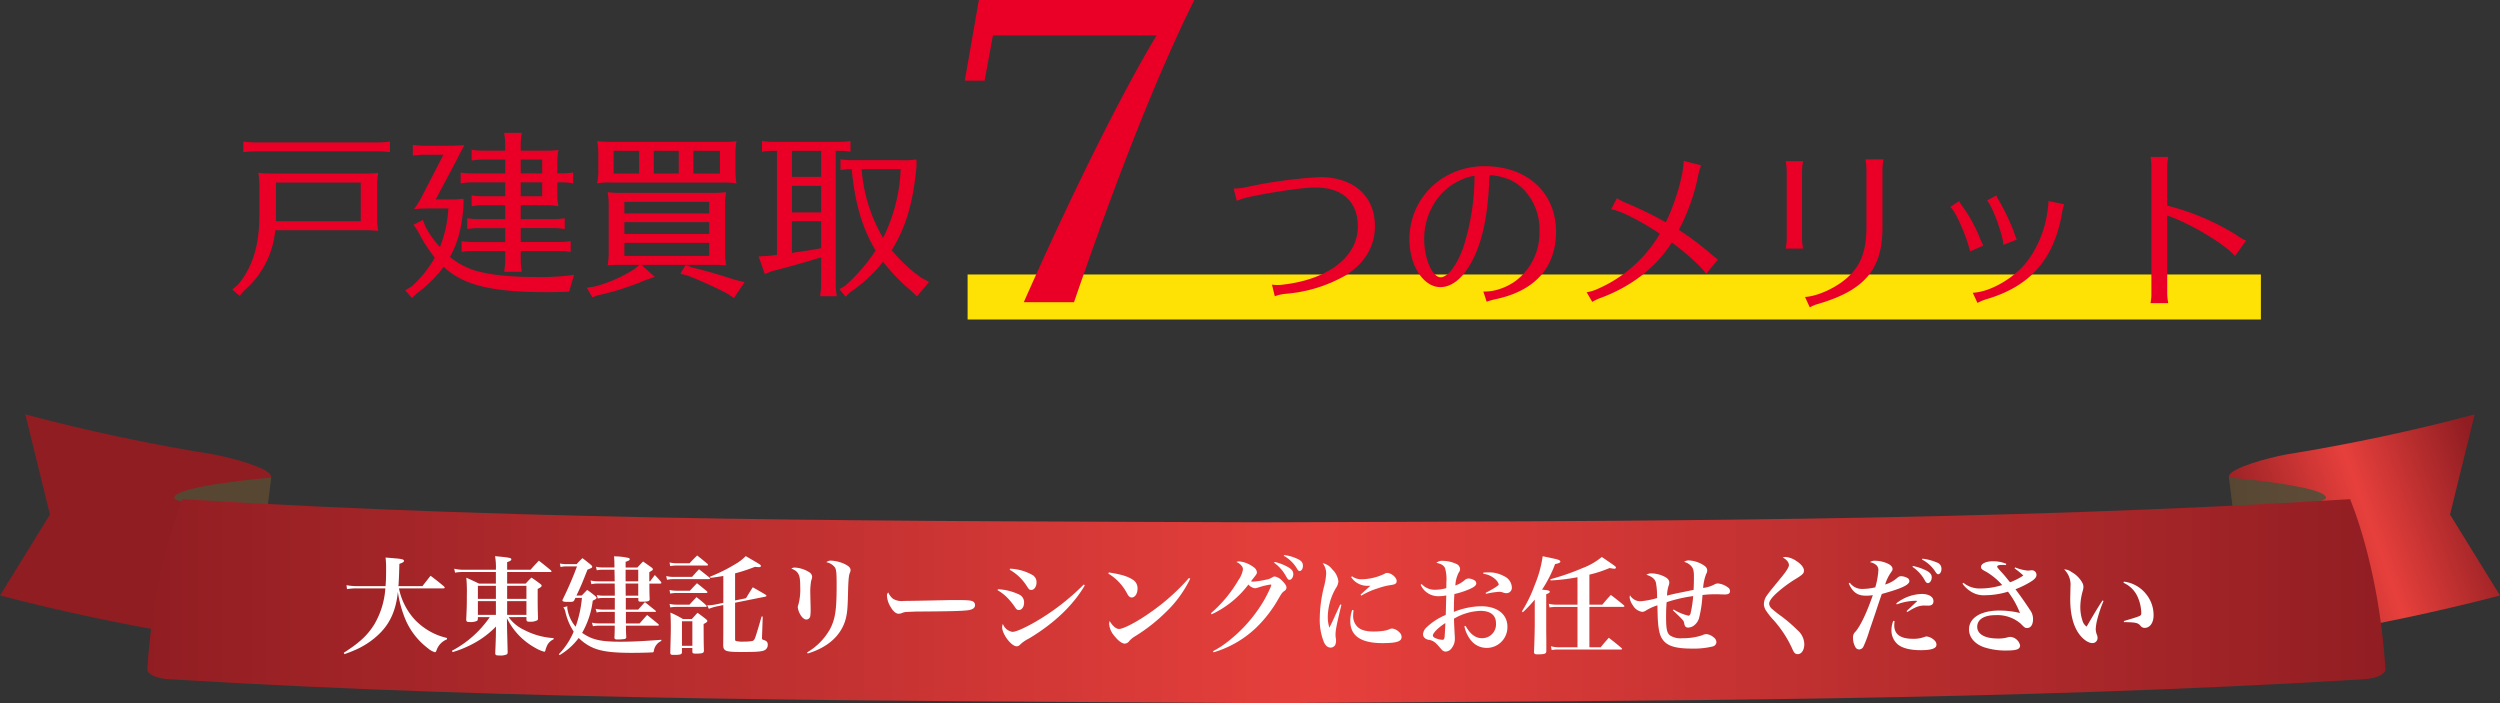<svg xmlns="http://www.w3.org/2000/svg" xmlns:xlink="http://www.w3.org/1999/xlink" width="610.842" height="171.867" viewBox="0 0 610.842 171.867">
  <rect x="0" y="0" width="610.842" height="171.867" fill="#333333" stroke="none"/>
  <defs>
    <linearGradient id="linear-gradient" x1="11.945" y1="0.394" x2="11.033" y2="0.651" gradientUnits="objectBoundingBox">
      <stop offset="0" stop-color="#901d22"/>
      <stop offset="0.524" stop-color="#e7403c"/>
      <stop offset="1" stop-color="#901d22"/>
    </linearGradient>
    <linearGradient id="linear-gradient-2" x1="30.275" y1="0.5" x2="31.275" y2="0.5" gradientUnits="objectBoundingBox">
      <stop offset="0" stop-color="#574732"/>
      <stop offset="0.994" stop-color="#5f4c38"/>
    </linearGradient>
    <linearGradient id="linear-gradient-3" x1="0.069" y1="0.651" x2="0.981" y2="0.394" xlink:href="#linear-gradient"/>
    <linearGradient id="linear-gradient-4" x1="0" y1="0.5" x2="1" y2="0.5" xlink:href="#linear-gradient-2"/>
    <linearGradient id="linear-gradient-5" x1="0" y1="0.5" x2="1" y2="0.5" xlink:href="#linear-gradient"/>
  </defs>
  <g id="グループ_38" data-name="グループ 38" transform="translate(-5477 -2160.214)">
    <g id="グループ_36" data-name="グループ 36" transform="translate(5082.083 327)">
      <g id="グループ_27" data-name="グループ 27" transform="translate(180.696 1580.768)">
        <g id="グループ_26" data-name="グループ 26" transform="translate(214.221 353.708)">
          <g id="グループ_24" data-name="グループ 24" transform="translate(0)">
            <path id="パス_132" data-name="パス 132" d="M207.221,396.949q23.508,6.113,47.334,9.946l3.682-34.385,12.711-2.469s5.251-1.581.665-3.876-12.3-3.7-12.3-3.7q-23.1-3.713-45.9-9.759l6.012,24.465Z" transform="translate(-207.221 -352.708)" fill="url(#linear-gradient)"/>
            <path id="パス_133" data-name="パス 133" d="M263.5,364.516s-23.225,1.951-23.727,4.859c-.314,1.825,22.61,4.173,22.61,4.173Z" transform="translate(-197.229 -349.083)" fill="url(#linear-gradient-2)"/>
          </g>
          <g id="グループ_25" data-name="グループ 25" transform="translate(544.571)">
            <path id="パス_134" data-name="パス 134" d="M446.666,396.949q-23.506,6.113-47.333,9.946l-3.682-34.385-12.712-2.469s-5.251-1.581-.667-3.876,12.3-3.7,12.3-3.7q23.094-3.713,45.9-9.759l-6.013,24.465Z" transform="translate(-380.395 -352.708)" fill="url(#linear-gradient-3)"/>
            <path id="パス_135" data-name="パス 135" d="M380.428,364.516s23.225,1.951,23.727,4.859c.314,1.825-22.61,4.173-22.61,4.173Z" transform="translate(-380.385 -349.083)" fill="url(#linear-gradient-4)"/>
          </g>
        </g>
        <path id="パス_136" data-name="パス 136" d="M775.282,368.546c-87.736,5.454-176.244,5.332-264.8,5.66-88.552-.328-177.06-.206-264.8-5.66-2.794,6.983-7.376,21.612-8.622,41.544-.077,1.2,2.155,2.264,5.185,2.448,86.544,5.284,173.257,5.221,259.987,5.8l-.01.112c2.754-.008,5.5-.043,8.259-.056,2.754.013,5.508.048,8.262.056l-.013-.112c86.73-.58,173.447-.517,259.991-5.8,3.031-.184,5.258-1.244,5.185-2.448C782.662,390.158,778.076,375.529,775.282,368.546Z" transform="translate(13.159 5.862)" fill="url(#linear-gradient-5)"/>
      </g>
      <path id="パス_141" data-name="パス 141" d="M-238.539-18.3c.183,0,.314-.079.314-.183,0-.079-.052-.157-.183-.314-1.387-1.152-1.806-1.492-3.272-2.591l-1.989,2.539h-5.863c.131-1.623.157-2.644.236-5.444.838-.288,1.125-.471,1.125-.733,0-.34-.55-.5-2.382-.628-.471-.052-1.178-.1-2.12-.183a22.95,22.95,0,0,1,.131,2.774c0,1.727-.026,2.931-.131,4.214h-6.962a13.827,13.827,0,0,1-2.591-.236l.131.968a14.582,14.582,0,0,1,2.434-.183h6.936a20,20,0,0,1-2.7,8.794c-1.649,2.644-3.56,4.449-7.459,6.936l.157.34a32.192,32.192,0,0,0,3.141-1.256,19.441,19.441,0,0,0,5.549-3.874c2.539-2.539,3.926-5.732,4.371-10.077a27.843,27.843,0,0,0,1.466,5.758,17.365,17.365,0,0,0,5.941,8.061,4.385,4.385,0,0,0,1.649.916c.157,0,.262-.1.393-.471a4.385,4.385,0,0,1,2.539-2.67l.026-.34a15.787,15.787,0,0,1-3.036-1.021,16.033,16.033,0,0,1-4.764-3.376A15.9,15.9,0,0,1-249.4-18.3Zm20.284,7.014v.628c.052.393.183.5.733.5a3.628,3.628,0,0,0,1.911-.34.529.529,0,0,0,.183-.471v-.1c-.079-2.7-.079-2.905-.079-7.093.733-.366.968-.576.968-.785,0-.157-.1-.288-.393-.5-.864-.654-1.152-.864-2.094-1.492-.628.6-.811.811-1.413,1.466h-4.528v-2.827h10.574c.157,0,.262-.052.262-.157,0-.079-.026-.131-.131-.236-1.283-1.073-1.675-1.387-2.958-2.382-.89.942-1.152,1.23-2.042,2.225h-5.706v-1.858c.785-.262,1.021-.445,1.021-.681,0-.366-.393-.445-3.978-.785a15.346,15.346,0,0,1,.209,3.324H-233.7a9.822,9.822,0,0,1-2.2-.262l.209.968a10.69,10.69,0,0,1,1.989-.157h7.983v2.827h-4.109c-1.387-.654-1.78-.838-3.115-1.44a37.977,37.977,0,0,1,.131,4.24c0,2.382-.026,3.4-.157,5.968.026.523.183.628.864.628a3.68,3.68,0,0,0,1.78-.288c.131-.1.183-.236.209-.523v-.393h2.905a25.7,25.7,0,0,1-9.239,8.218l.157.34a26.827,26.827,0,0,0,5.313-2.225,22.347,22.347,0,0,0,5.287-4.031l-.026,1.806c0,.968-.1,3.455-.157,4.685.026.5.157.576.968.576a3.806,3.806,0,0,0,1.858-.262c.157-.1.209-.262.209-.576-.026-1.073-.026-1.073-.131-5.078l-.052-3.193a16.56,16.56,0,0,0,6.831,7.2,8.558,8.558,0,0,0,2.277.995c.157,0,.236-.079.288-.288a5.955,5.955,0,0,1,.288-.89,3.194,3.194,0,0,1,1.727-1.858v-.288a17.949,17.949,0,0,1-7.329-2.068,9.552,9.552,0,0,1-3.664-3.062Zm0-.55h-4.711v-3.35h4.711Zm0-3.9h-4.711v-3.193h4.711Zm-7.459,3.9h-4.4v-3.35h4.4Zm0-3.9h-4.4v-3.193h4.4Zm37.48-4.292v-2.225c.864-.523.864-.523.864-.733,0-.131-.079-.236-.236-.366-.916-.654-1.2-.864-2.146-1.518-.628.628-.811.838-1.387,1.466h-2.879v-1.387c.916-.34.995-.393.995-.654a.347.347,0,0,0-.157-.262,15.614,15.614,0,0,0-3.664-.419c.079,1.021.079,1.283.1,2.722H-199.7a8.467,8.467,0,0,1-1.57-.183l.209.864a6.144,6.144,0,0,1,1.361-.131h2.958l.052,2.827H-200.8a7.455,7.455,0,0,1-1.78-.209l.183.916a6.24,6.24,0,0,1,1.6-.157h4.109c.026,1.6.026,1.754.026,2.2v.759h-2.827a7.371,7.371,0,0,1-1.57-.157l.236.838a6.685,6.685,0,0,1,1.387-.131h2.774v2.853h-3.01a7.524,7.524,0,0,1-1.675-.209l.262.916a5.1,5.1,0,0,1,1.413-.157h3.01v2.827H-200.4a8.949,8.949,0,0,1-1.858-.183l.262.864a8.218,8.218,0,0,1,1.6-.131h3.717c0,1.047,0,1.047-.052,2.486l-.026.419c.026.366.209.471.733.471a12.941,12.941,0,0,0,1.623-.1c.366-.052.471-.157.55-.445-.079-1.2-.079-1.649-.079-2.042a5.545,5.545,0,0,0-.026-.785h7.8c.131,0,.262-.079.262-.183,0-.052-.052-.1-.1-.183-1.23-1.021-1.6-1.309-2.774-2.251-.785.864-1.021,1.152-1.832,2.068h-3.35v-2.827h7.067c.183,0,.288-.052.288-.131,0-.026-.026-.079-.1-.157-1.178-.942-1.518-1.23-2.617-2.094l-1.649,1.832h-3.01v-2.853h3.062v.445c0,.393.131.471.681.471,1.675,0,2.042-.1,2.094-.6-.052-.995-.079-1.754-.079-3.821h2.722c.079,0,.209-.1.209-.183a.552.552,0,0,0-.131-.288c-.628-.759-.838-.968-1.466-1.623-.523.681-.681.89-1.152,1.544Zm-2.7,0h-3.089v-2.827h3.089Zm0,.55v2.958h-3.062l-.026-2.958ZM-210.14-2a15.707,15.707,0,0,0,4.659-4.188,11.542,11.542,0,0,0,3.115,2.225c2.146,1.021,4.816,1.413,9.867,1.413,1.413,0,2.8-.026,4.371-.079a3.552,3.552,0,0,1,.471-.026c.471,0,.5-.052.576-.6a3.164,3.164,0,0,1,1.78-2.2V-5.74c-4.894.366-7.276.471-10.077.471-4.764,0-6.91-.5-9.265-2.172a20.751,20.751,0,0,0,2.591-7.852c.419-.209.654-.34.733-.393.079-.079.209-.236.209-.314s-.052-.131-.288-.393c-.864-.707-1.125-.916-2.015-1.544-.576.6-.759.811-1.335,1.387h-1.283c1.047-2.172,1.413-3.062,2.7-6.334.916-.34,1.152-.471,1.152-.707,0-.131-.079-.236-.288-.445-.864-.707-1.152-.942-2.094-1.649a14.9,14.9,0,0,0-1.413,1.466H-208.6a11.153,11.153,0,0,1-1.492-.157l.183.864a5.31,5.31,0,0,1,1.309-.157h2.7a84.8,84.8,0,0,1-3.533,8.166.285.285,0,0,0-.026.131c0,.236.366.366.942.366h1.047c.576,0,.785-.1.942-.471l.236-.5h1.6a28.526,28.526,0,0,1-1.544,7.041,8.86,8.86,0,0,1-2.042-4.58,1.384,1.384,0,0,1,.052-.419l-1.021.262a2.819,2.819,0,0,1,.55,1.309,15.231,15.231,0,0,0,1.989,4.633,17.887,17.887,0,0,1-3.638,5.523Zm36.852-18.871c.55-.052,2.539-.34,3.141-.471v6.57l-1.6.34a10.944,10.944,0,0,1-2.329.262l.393.864a11.639,11.639,0,0,1,2.12-.628l1.413-.288v5.444c0,1.6,0,1.78-.026,4.266.026,1.57.523,1.754,4.659,1.754,3.35,0,4.423-.079,5.235-.34a1.438,1.438,0,0,0,.995-1.413c0-.654-.262-.968-.995-1.178-.34-.1-.419-.209-.419-.445v-.079l.183-5.209h-.288c-.523,1.884-1.152,3.978-1.466,4.894-.236.707-.419.968-.759,1.073a10.3,10.3,0,0,1-2.042.157,6.9,6.9,0,0,1-2.042-.157c-.1-.079-.157-.209-.157-.5V-14.8l7.329-1.466c.209-.052.34-.131.34-.236,0-.052-.1-.183-.262-.288-1.335-.785-1.727-1.021-3.088-1.78-.707,1.125-.942,1.492-1.649,2.67l-2.67.55v-6.622a41.694,41.694,0,0,0,4.868-1.6,7.142,7.142,0,0,0,.942.079c.314,0,.5-.1.5-.262,0-.288,0-.288-3.717-2.434a10.711,10.711,0,0,1-2.46,1.911,39.634,39.634,0,0,1-6.255,3.115Zm-10.626.471a8.573,8.573,0,0,1,1.806-.157h8.428c.157,0,.288-.079.288-.183,0-.079-.078-.183-.262-.314-1.125-.89-1.937-1.544-2.434-1.911-.759.785-.968,1.047-1.7,1.858h-4.319a7.574,7.574,0,0,1-1.989-.209Zm.785-3.35a9.435,9.435,0,0,1,1.57-.131h7.381c.183,0,.288-.052.288-.157,0-.079-.026-.131-.131-.262-1.073-.89-1.413-1.178-2.513-2.042-.811.785-1.073,1.047-1.858,1.911h-3.167a8.2,8.2,0,0,1-1.727-.209Zm0,6.727a7.986,7.986,0,0,1,1.623-.157h7.172c.183,0,.314-.079.314-.183a.539.539,0,0,0-.131-.236c-1.047-.864-1.361-1.125-2.434-1.963-.759.785-.968,1.021-1.727,1.832h-3.193a8.566,8.566,0,0,1-1.78-.183Zm.026,3.376a8.026,8.026,0,0,1,1.544-.131h7.067c.183,0,.288-.052.288-.157a.515.515,0,0,0-.1-.209,25.821,25.821,0,0,0-2.408-2.015c-.733.785-.968,1.021-1.7,1.832h-3.167a8.029,8.029,0,0,1-1.7-.183Zm2.853,9.92h2.539v.916c.026.366.157.445.864.445,1.57,0,1.963-.131,1.963-.707-.052-1.675-.052-1.675-.079-6.517.707-.366.916-.55.916-.759,0-.1-.1-.236-.314-.419-.864-.681-1.125-.89-2.094-1.57-.707.785-.707.785-1.387,1.518h-2.172a26.055,26.055,0,0,0-3.062-1.57c.079,1.518.1,2.042.1,3.9,0,.942-.052,2.931-.131,5.941.026.419.157.5.916.5,1.544,0,1.937-.131,1.937-.654Zm0-6.543h2.539v5.994h-2.539Zm26.723-12.877c1.021.445,1.335.681,1.675,1.256.366.55.5,1.466.5,3.3a14.291,14.291,0,0,1-.445,4.24,1.431,1.431,0,0,0-.157.654,4.67,4.67,0,0,0,.654,1.858c.445.733.968,1.152,1.44,1.152a.991.991,0,0,0,.968-.942,8.223,8.223,0,0,0,.079-1.413c0-.288,0-.916-.026-1.544-.026-1.125-.052-1.911-.052-2.329a15.889,15.889,0,0,1,.209-3.246,3.572,3.572,0,0,0,.236-.916v-.052a1.39,1.39,0,0,0-.628-1.073,7.275,7.275,0,0,0-3.481-1.178A1.492,1.492,0,0,0-153.527-23.145Zm4,20.756c4.79-1.44,7.983-4.24,9.161-8.009.445-1.492.6-2.722.681-6.465.079-3.429.183-4.554.445-5.209a1.61,1.61,0,0,0,.183-.681c0-.6-.471-1.047-1.6-1.57a8.843,8.843,0,0,0-3.115-.759,1.677,1.677,0,0,0-1.2.393,3.454,3.454,0,0,1,2.068,1.23c.366.523.445,1.413.445,4.371,0,5.994-.314,8.14-1.544,10.6a15.225,15.225,0,0,1-5.68,5.837Zm19.682-14.919a.977.977,0,0,0-.314.864,5.751,5.751,0,0,0,.916,2.722c.6,1.047,1.309,1.623,1.937,1.623a2.349,2.349,0,0,0,.89-.209,3.049,3.049,0,0,1,1.152-.236c1.911-.079,2.042-.1,3.246-.1,7.9-.052,10.208-.131,11.673-.314,1.125-.157,1.7-.576,1.7-1.23a1.025,1.025,0,0,0-.314-.785c-.419-.366-1.23-.471-3.848-.471-.785,0-2.486,0-2.931.026-4.528.1-9.318.183-10.365.183a4,4,0,0,1-2.617-.55A4,4,0,0,1-129.84-17.308Zm29.655-5.549a11.8,11.8,0,0,1,4.162,3.952c.55.864.681.995,1.125.995.707,0,1.282-.811,1.282-1.832a2,2,0,0,0-.995-1.832,12.206,12.206,0,0,0-5.444-1.544Zm-2.958,5a10.914,10.914,0,0,1,2.225,1.675,15.758,15.758,0,0,1,1.937,2.329c.445.707.628.838,1.073.838.707,0,1.256-.785,1.256-1.832a2.087,2.087,0,0,0-1.125-1.911,13.484,13.484,0,0,0-5.261-1.335Zm21.07-1.387a57.047,57.047,0,0,1-11.752,9.082c-2.722,1.57-4.842,2.486-5.68,2.486a2.992,2.992,0,0,1-2.329-1.937,2.079,2.079,0,0,0-.183.785c0,1.727,2.251,4.685,3.56,4.685a1.124,1.124,0,0,0,.759-.34,8.475,8.475,0,0,1,2.2-1.544c6.2-3.717,10.81-8.114,13.689-13.008Zm5.994-2.67a12.28,12.28,0,0,1,4.633,4.947c.393.681.654.89,1.1.89.811,0,1.413-.942,1.413-2.172A2.459,2.459,0,0,0-70.217-20.5c-1.23-.785-2.8-1.23-5.732-1.7Zm19.709,1.073a51.416,51.416,0,0,1-9.449,8.428c-3.115,2.225-6.543,4.031-7.643,4.031-.707,0-1.57-.733-2.277-1.937a2.036,2.036,0,0,0-.131.707,4.993,4.993,0,0,0,1.256,2.905C-73.7-5.53-72.73-4.8-72.049-4.8a1.435,1.435,0,0,0,1.1-.654A5.922,5.922,0,0,1-69.537-6.6a42.117,42.117,0,0,0,7.59-5.968,28.008,28.008,0,0,0,5.889-8.114Zm20.808-3.717a9.637,9.637,0,0,1,2.931,3.35c.419.707.523.811.838.811.5,0,.916-.654.916-1.387s-.393-1.23-1.44-1.806a12.513,12.513,0,0,0-3.115-1.178Zm2.356-1.7a8.4,8.4,0,0,1,3.167,3.036c.34.576.471.681.733.681.419,0,.785-.576.785-1.256,0-.838-.419-1.335-1.544-1.806a10.2,10.2,0,0,0-3.036-.838ZM-50.823-11.969a23.969,23.969,0,0,0,8.978-7.276,2.482,2.482,0,0,0,1.623.916,2.749,2.749,0,0,0,.34-.052c.445-.131.445-.131.995-.314a19.8,19.8,0,0,1,1.963-.471.752.752,0,0,0,.314-.052.2.2,0,0,1,.1-.026c.052,0,.079.026.1.026h.079c.026,0,.079.079.079.131,0,.026-.026.052-.052.131-.026.052-.052.157-.1.314a30.74,30.74,0,0,1-2.408,4.528,35.447,35.447,0,0,1-7.878,8.663,22.14,22.14,0,0,1-3.8,2.486l.131.288A25.44,25.44,0,0,0-38.992-9.666a31.521,31.521,0,0,0,4.607-6.308c.759-1.256.785-1.309,1.335-1.7a1.011,1.011,0,0,0,.5-.838c0-.419-.34-.942-1.021-1.623a3.384,3.384,0,0,0-1.806-1.073,1.265,1.265,0,0,0-.55.157,3.991,3.991,0,0,1-1.649.628,19.845,19.845,0,0,1-3.088.471c-.1,0-.262-.026-.55-.052a10.4,10.4,0,0,1,.733-.968c.654-.838.707-.942.707-1.309a1.72,1.72,0,0,0-.838-1.23A6.956,6.956,0,0,0-44.1-24.9a1.482,1.482,0,0,0-.681.157,2.816,2.816,0,0,1,1.23.89,1.274,1.274,0,0,1,.366.942,6.208,6.208,0,0,1-1.125,2.617,31.608,31.608,0,0,1-6.7,8.061Zm31.408-2.408c-.262.576-.262.576-1.544,3.376-.262.6-.419.942-1.1,2.3a8.252,8.252,0,0,1-.393-2.722,14.305,14.305,0,0,1,1.989-6.962,3.2,3.2,0,0,0,.6-1.649,4.844,4.844,0,0,0-1.518-2.931,3.73,3.73,0,0,0-2.329-1.492,4.009,4.009,0,0,1,.864,2.513,15.387,15.387,0,0,1-.523,3.193,33.288,33.288,0,0,0-1.047,7.774,14.574,14.574,0,0,0,.995,5.758c.393.916.968,1.387,1.649,1.387a1.3,1.3,0,0,0,1.125-.628,2.5,2.5,0,0,0,.209-1.152,1.391,1.391,0,0,0-.026-.366,4.949,4.949,0,0,1-.1-.968c0-1.125.262-2.486,1.44-7.329Zm2.67-6.674a4.687,4.687,0,0,0,4.109,2.12h.6c-.34.288-1.518,1.335-2.408,2.172l.183.236a18,18,0,0,1,4.083-1.806,15.766,15.766,0,0,1,3.141-.785c1.1-.157,1.413-.393,1.413-.995,0-.864-1.309-1.963-2.3-1.963-.288,0-.314,0-.838.288A13.459,13.459,0,0,1-14.1-20.528a3.858,3.858,0,0,1-2.434-.733Zm.262,8.009a7.889,7.889,0,0,0-.471,2.748c0,3.586,2.591,5.366,7.826,5.366,3.507,0,4.711-.393,4.711-1.518a1.614,1.614,0,0,0-.628-1.2A2.756,2.756,0,0,0-6.72-8.488a1.331,1.331,0,0,0-.523.1,5.506,5.506,0,0,1-1.492.445,18.242,18.242,0,0,1-2.382.183c-1.937,0-3.115-.314-3.978-1.047a3.706,3.706,0,0,1-1.152-3.01c0-.288.026-.55.079-1.152ZM.242-19.167a4.671,4.671,0,0,0,4.476,2.774,9.749,9.749,0,0,0,1.78-.183c-.052,1.6-.079,3.193-.131,4.764A15.168,15.168,0,0,0,1.76-8.854,2.615,2.615,0,0,0,.818-7.127a1.253,1.253,0,0,0,.5,1.021,1.913,1.913,0,0,0,1.047.393C3.33-5.5,3.828-5.138,4.9-3.881c.445.5.445.5.55.628a1.27,1.27,0,0,0,.916.393,1.93,1.93,0,0,0,1.492-.89A3.6,3.6,0,0,0,8.591-6.08c0-.34-.026-.733-.052-1.178-.131-2.46-.131-2.46-.157-3.638a13.574,13.574,0,0,1,6.491-1.911c2.434,0,3.769,1.073,3.769,3.01a3.378,3.378,0,0,1-3.429,3.664c-1.57,0-2.853-.968-4-3.01l-.288.1a7.9,7.9,0,0,0,1.413,3.193,4.932,4.932,0,0,0,4,2.094,5.057,5.057,0,0,0,5.1-5.156c0-3.088-2.486-5.025-6.439-5.025a18.433,18.433,0,0,0-6.648,1.387c.026-2.356.026-2.879.131-4.371a20.306,20.306,0,0,0,3.586-1.152c1.23-.523,1.754-.942,1.754-1.44a.851.851,0,0,0-.288-.654,2.923,2.923,0,0,0-1.6-.55,1.574,1.574,0,0,0-.995.445A6.766,6.766,0,0,1,8.722-19.01,7.456,7.456,0,0,1,9.507-22.1a1.586,1.586,0,0,0,.366-.942A1.476,1.476,0,0,0,8.905-24.3a8.235,8.235,0,0,0-3.324-.733,2,2,0,0,0-1.492.5c1.178.236,1.78.6,2.094,1.256a9.4,9.4,0,0,1,.34,3.429c0,.523,0,.838-.026,1.492a11,11,0,0,1-2.722.393,4.289,4.289,0,0,1-3.3-1.413Zm6.02,9.344c0,.811-.131,3.036-.183,3.455C6-5.871,5.9-5.74,5.5-5.74a4.759,4.759,0,0,1-1.884-.523c-.262-.157-.393-.34-.393-.523C3.226-7.389,4.534-8.724,6.262-9.823Zm9.292-12.04a5.241,5.241,0,0,1,3.01,1.413,2.665,2.665,0,0,1,.759,1.178c0,.262-1.2,1.021-3.219,2.068l.1.236a20.386,20.386,0,0,1,3.246-.5,2.885,2.885,0,0,1,.864.157,2.552,2.552,0,0,0,.838.183,1.318,1.318,0,0,0,1.361-1.492,3.146,3.146,0,0,0-1.858-2.644,7.462,7.462,0,0,0-3.926-.942,10.127,10.127,0,0,0-1.178.052ZM38.56-14.325H33.482a7.714,7.714,0,0,1-1.937-.209l.183.89a11.523,11.523,0,0,1,1.754-.131H38.56v9.867H33.98a7,7,0,0,1-1.911-.262l.183.942a7.87,7.87,0,0,1,1.7-.131H49.134c.183,0,.314-.052.314-.157a.366.366,0,0,0-.157-.236c-1.309-1.1-1.727-1.44-3.088-2.486-.864.995-1.152,1.309-1.989,2.329H41.465v-9.867H49.71c.183,0,.314-.079.314-.157s-.052-.157-.157-.262c-1.361-1.125-1.78-1.466-3.167-2.513-.89.995-1.178,1.309-2.068,2.382H41.465v-7.329a30.471,30.471,0,0,0,4.947-1.623,8.621,8.621,0,0,0,1.152.183c.209,0,.393-.131.393-.262,0-.262,0-.262-3.455-2.617a16.366,16.366,0,0,1-4.737,2.722,58.764,58.764,0,0,1-7.852,2.722l.1.288a46.228,46.228,0,0,0,6.543-.785ZM25.211-12.466a32.035,32.035,0,0,0,2.905-3.088v5.994c0,1.283-.079,4.607-.183,6.727v.1c0,.393.236.55.785.55,1.832,0,2.225-.131,2.225-.811v-2.67c-.026-2.513-.026-2.722-.026-3.8v-7.407c.628-.236.864-.393.864-.6,0-.288-.288-.366-1.884-.523a30.686,30.686,0,0,0,3.193-6.255c.838-.131,1.282-.34,1.282-.6,0-.131-.1-.262-.34-.366-.366-.183-.707-.262-3.978-.942a28.653,28.653,0,0,1-1.937,7.014,34.272,34.272,0,0,1-3.141,6.465Zm36.669-.471c2.644,2.513,2.644,2.513,2.774,3.272.131.681.393.942.942.942a2.424,2.424,0,0,0,1.256-.393,3.475,3.475,0,0,0,1.44-2.042A29.491,29.491,0,0,0,69.1-16.68a23.9,23.9,0,0,1,2.853-.183c.419,0,1.23,0,1.518.026.968.026.968.026,1.1.026q1.256,0,1.256-.785a1.092,1.092,0,0,0-.55-.968,4.753,4.753,0,0,0-2.434-.942,1.85,1.85,0,0,0-.759.209,8.088,8.088,0,0,1-2.827.89,11.766,11.766,0,0,1,.733-3.4,1.53,1.53,0,0,0,.262-.838c0-.576-.262-.942-1.021-1.413a7.4,7.4,0,0,0-3.429-1.073,1.674,1.674,0,0,0-1.178.366,3.3,3.3,0,0,1,1.57.864c.628.6.811,1.2.811,2.644,0,1.282,0,1.6-.079,3.324L63.32-17.2c-.393.079-1.047.209-2.879.654a8.368,8.368,0,0,1,.393-2.434,2.02,2.02,0,0,0,.157-.733c0-.681-.5-1.2-1.649-1.675a7.2,7.2,0,0,0-2.644-.576,2.132,2.132,0,0,0-1.309.34c1.361.419,2.094,1.021,2.329,1.911a17.32,17.32,0,0,1,.262,2.251c.026,1.256.026,1.256.052,1.518A19.9,19.9,0,0,1,54-15.162a2.913,2.913,0,0,1-2.617-1.466,2.986,2.986,0,0,0-.079.55,3.894,3.894,0,0,0,.785,1.911,3.127,3.127,0,0,0,2.277,1.6,1.6,1.6,0,0,0,.864-.288,12.588,12.588,0,0,1,2.853-1.309c.052,2.356.079,3.167.131,3.874.157,2.225.471,3.56,1.125,4.449,1.125,1.623,3.141,2.251,7.2,2.251a19.72,19.72,0,0,0,5.078-.523,1.149,1.149,0,0,0,.89-1.047,1.526,1.526,0,0,0-.681-1.178A3.177,3.177,0,0,0,70.1-7.127a2.125,2.125,0,0,0-1.021.262,14.336,14.336,0,0,1-4.816.733,4.878,4.878,0,0,1-3.036-.628c-.811-.6-1.021-1.57-1.021-4.554,0-1.335.026-2.2.131-3.612a35.133,35.133,0,0,1,6.491-1.492,29.2,29.2,0,0,1-.628,4.188c-.131.419-.288.6-.523.6a11.8,11.8,0,0,1-3.638-1.518Zm26.828-12.9a3.107,3.107,0,0,1,1.021.759,1.741,1.741,0,0,1,.5,1.047c0,.55-.681,1.623-2.12,3.35-2.617,3.193-2.617,3.193-3.219,4.031a3.8,3.8,0,0,0-.785,2.12,3.038,3.038,0,0,0,.445,1.544,17.594,17.594,0,0,0,2.015,2.539,27.788,27.788,0,0,1,4.476,6.91c.419.995.733,1.309,1.335,1.309.916,0,1.6-1.021,1.6-2.434a4.635,4.635,0,0,0-1.6-3.376,39.086,39.086,0,0,0-3.821-3.324,27.942,27.942,0,0,1-2.382-1.858,1.881,1.881,0,0,1-.785-1.309c0-.628.55-1.413,1.649-2.46a31.826,31.826,0,0,1,5.13-3.8c1.413-.89,1.727-1.2,1.727-1.858,0-.733-.707-1.623-1.911-2.382a5.342,5.342,0,0,0-2.565-.942A1.851,1.851,0,0,0,88.708-25.841Zm16.123,6.308c.942,2.146,2.12,3.01,4.162,3.01a9.08,9.08,0,0,0,1.727-.131c-1.44,4.188-2.931,7.329-4.188,8.873a1.871,1.871,0,0,0-.654,1.57,4.615,4.615,0,0,0,.654,2.382,1.041,1.041,0,0,0,.838.445,1.215,1.215,0,0,0,1.047-.681,28.969,28.969,0,0,0,1.44-3.847c1.413-4.135,1.413-4.135,1.911-5.653.811-2.434.811-2.434,1.152-3.376,4.816-1.335,6.674-2.2,6.727-3.115v-.052a.825.825,0,0,0-.419-.707,3.548,3.548,0,0,0-1.649-.471,1.348,1.348,0,0,0-.864.393,8.026,8.026,0,0,1-2.984,1.649,9.978,9.978,0,0,1,1.387-2.905c.366-.523.419-.6.419-.916,0-.471-.445-.968-1.152-1.282a7.433,7.433,0,0,0-3.01-.707,2,2,0,0,0-1.361.34,3.427,3.427,0,0,1,1.518.681,1.609,1.609,0,0,1,.55,1.256,18.961,18.961,0,0,1-.759,4.214,13.568,13.568,0,0,1-3.141.393,3.64,3.64,0,0,1-3.088-1.518Zm11.726,5.156a13.391,13.391,0,0,1,4.4-.89c.131,0,.366,0,.654.026l-2.644,2.486.157.236c.314-.183.393-.236.707-.419a10.1,10.1,0,0,1,1.1-.6,5.246,5.246,0,0,1,2.3-.576l1.021.026c.864,0,1.283-.366,1.283-1.1,0-1.047-1.125-1.754-2.853-1.754a10.466,10.466,0,0,0-6.229,2.3Zm-.838,4a6.034,6.034,0,0,0-.445,2.251,4.459,4.459,0,0,0,1.544,3.507c1.1.916,3.036,1.413,5.549,1.413,2.7,0,3.9-.419,3.9-1.335a1.344,1.344,0,0,0-.393-.968,3.317,3.317,0,0,0-1.963-1.047,1.331,1.331,0,0,0-.523.1,7.432,7.432,0,0,1-2.853.471c-3.088,0-4.58-1.1-4.58-3.324,0-.236.026-.5.079-.995ZM120.4-23.564a9.547,9.547,0,0,1,3.062,3.376c.236.419.445.6.707.6.5,0,.942-.654.942-1.387,0-.654-.314-1.1-1.1-1.57a13.207,13.207,0,0,0-3.507-1.23Zm2.329-1.78a8.317,8.317,0,0,1,3.324,3.062c.262.366.419.523.654.523.419,0,.785-.6.785-1.282a1.607,1.607,0,0,0-1.152-1.6,12.235,12.235,0,0,0-3.533-.916ZM145.348-23.2a20.523,20.523,0,0,1,2.146,1.754,14.683,14.683,0,0,1-3.246,1.649c-.288-.34-.288-.34-.628-.759-.654-.811-.707-.89-1.335-1.57-1.021-1.125-1.178-1.335-1.178-1.492,0-.288.445-.419,1.23-.419a5.876,5.876,0,0,1,.89.052l.1-.314a8.1,8.1,0,0,0-3.324-.628c-1.623,0-2.853.6-2.853,1.387,0,.419.262.681,1.256,1.178a16.16,16.16,0,0,1,3.926,3.246,17.936,17.936,0,0,1-5.235.838,6.234,6.234,0,0,1-4.24-1.387l-.236.209a6.882,6.882,0,0,0,1.754,1.727,5.814,5.814,0,0,0,3.821,1.1,19.514,19.514,0,0,0,5.549-.864,21.484,21.484,0,0,1,2.931,5.209,21.09,21.09,0,0,0-5.078-.6c-4.5,0-7.381,1.806-7.381,4.607,0,1.911,1.413,3.586,3.717,4.371a16.836,16.836,0,0,0,5.444.785c2.513,0,3.324-.314,3.324-1.256a2.659,2.659,0,0,0-2.356-2.068,3.576,3.576,0,0,0-.5.052,8,8,0,0,1-2.617.34c-3.141,0-5-1.073-5-2.853,0-1.806,1.675-2.853,4.476-2.853a8.726,8.726,0,0,1,6.072,2.015c1.073,1.073,1.125,1.125,1.649,1.125.89,0,1.44-.811,1.44-2.172a3.7,3.7,0,0,0-.785-2.3c-.942-1.466-2.3-3.4-3.507-5a21.568,21.568,0,0,0,4.057-2.042c.785-.55,1.073-.968,1.073-1.466a1.108,1.108,0,0,0-1.2-1.125,1.492,1.492,0,0,0-.34.026,5.1,5.1,0,0,1-.6.052,10.619,10.619,0,0,1-3.062-.785Zm21.488,7.852c-1.152,1.754-2.172,3.455-3.874,6.386a2.6,2.6,0,0,1-1.021-1.466,10.53,10.53,0,0,1-.523-3.324,14.626,14.626,0,0,1,.576-3.874,4.094,4.094,0,0,0,.183-.968,2.018,2.018,0,0,0-.236-1.021,6.662,6.662,0,0,0-2.7-2.7,2.99,2.99,0,0,0-1.78-.628,5.2,5.2,0,0,1,1.544,4.319v.419c-.052,2.3-.052,2.3-.052,2.486,0,3.533.654,6.282,1.963,8.271.995,1.492,2.382,2.513,3.455,2.513a1.225,1.225,0,0,0,1.256-1.256,2.041,2.041,0,0,0-.078-.576,4.142,4.142,0,0,1-.366-1.6,11.607,11.607,0,0,1,.34-2.2,32.347,32.347,0,0,1,1.57-4.659Zm5.13-4.319a6.76,6.76,0,0,1,3.507,3.56,10.094,10.094,0,0,1,.838,3.769c0,.523-.078.628-.55.838-.419.183-1.413.5-3.717,1.178l.052.262c2.827.052,3.376.157,4,.864a1.244,1.244,0,0,0,1.047.55c1.283,0,2.172-1.256,2.172-3.036a8.083,8.083,0,0,0-1.832-5.235,8.182,8.182,0,0,0-5.418-3.036Z" transform="translate(741.797 1995.278)" fill="#fff"/>
    </g>
    <g id="グループ_37" data-name="グループ 37" transform="translate(-2.333 249)">
      <line id="線_6" data-name="線 6" x2="316" transform="translate(5715.753 1983.78)" fill="none" stroke="#ffe205" stroke-width="11"/>
      <path id="パス_140" data-name="パス 140" d="M-152.25-72.261l-3.441,19.716h4.836l2.046-11.067h39.99c-8.277,13.671-20.646,38.5-32.457,65.193H-129c10.7-31.248,20.646-56.265,29.388-73.842Zm63.019,49.084a15.085,15.085,0,0,1,2.58-.86c6.149-1.333,13.631-2.408,16.684-2.408,6.536,0,10.32,3.483,10.32,9.5,0,7.4-7.138,12.943-18.318,14.233a9.421,9.421,0,0,1-1.419.086,10.652,10.652,0,0,1-1.247-.086l.688,2.838a10.166,10.166,0,0,1,2.623-.6A35.265,35.265,0,0,0-62.614-4.988c4.687-2.967,7.138-7.095,7.138-12.04,0-7.31-5.2-11.954-13.416-11.954A114.721,114.721,0,0,0-86.35-26.66,16.916,16.916,0,0,1-90-26.187Zm61.06,24.639.129-.043a14.313,14.313,0,0,1,2.15-.6C-16.3-1.247-11.229-6.966-11.229-15.652c0-9.546-7.052-16-17.458-16-10.32,0-18.361,7.826-18.361,17.845,0,6.407,3.4,11.7,7.568,11.7,3.053,0,6.02-2.623,8.256-7.4,2.279-4.859,3.44-11.094,3.741-19.995,3.784.344,6.235,1.376,8.428,3.612a14.146,14.146,0,0,1,3.784,10.148,14.654,14.654,0,0,1-6.02,12.255A14.231,14.231,0,0,1-26.709-1.2a12.9,12.9,0,0,1-2.279.172Zm-2.967-30.788A57.741,57.741,0,0,1-33.89-11.782c-1.591,4.386-3.784,7.267-5.547,7.267-2.021,0-4-4.6-4-9.245a16.323,16.323,0,0,1,2.322-8.6A14.559,14.559,0,0,1-31.138-29.326ZM2.23-21.113c1.849.129,7.224,2.795,11.911,5.977A32.841,32.841,0,0,1-1.339-1.548,9.176,9.176,0,0,1-3.747-.86L-2.371,1.5A12.062,12.062,0,0,1-.049.43C7.433-2.408,13.367-7.1,17.065-13.029c3.612,2.666,7.353,6.106,8.385,7.654l2.881-3.44c-.473-.387-1.118-.9-1.892-1.548a69.352,69.352,0,0,0-7.654-5.719,49.527,49.527,0,0,0,4.6-12.685,15.281,15.281,0,0,1,.86-3.1l-4.3-1.075c.043,3.225-2.021,10.277-4.343,15.007a89.266,89.266,0,0,0-9.288-4.558,15,15,0,0,1-2.666-1.333Zm46.913,9.589a12.434,12.434,0,0,1-.258-2.408V-30.444a13.59,13.59,0,0,1,.258-2.451H44.886a13.985,13.985,0,0,1,.258,2.451v16.512a12.788,12.788,0,0,1-.258,2.408ZM50.777,2.838a9.365,9.365,0,0,1,2.236-.9C64.279-1.419,68.536-6.536,68.536-16.684V-30.917a13.549,13.549,0,0,1,.258-2.408H64.365a13.96,13.96,0,0,1,.258,2.408v14.233c0,5.332-1.247,8.9-3.956,11.567C58.044-2.365,53.056.086,49.616.3Zm42.4-15.093c-.3-.6-.817-1.72-.86-1.892a36.638,36.638,0,0,0-4.171-7.611,5.73,5.73,0,0,1-.86-1.376l-2.193,1.462c1.161.731,3.87,6.794,4.859,10.836Zm4.9-.172,3.268-1.29c-.086-.215-.129-.3-.172-.43-.215-.516-.387-1.032-.559-1.548a55.633,55.633,0,0,0-3.483-7.353,10.242,10.242,0,0,1-.774-1.462l-2.279,1.247c1.032.946,3.139,6.321,3.87,9.718l.129.989ZM91.756,1.763a11.1,11.1,0,0,1,2.107-.9c10.75-3.139,16.555-9.718,18.533-20.984a17.03,17.03,0,0,1,.516-2.236l-3.827-.774a14.136,14.136,0,0,1-.215,2.322,26.179,26.179,0,0,1-4.859,12.255C100.872-4.386,94.895-.9,90.595-.731Zm46.612.043A13.159,13.159,0,0,1,138.11-.6V-19.608c5.719,1.978,14.018,6.966,16.555,9.89l2.709-3.741a11.671,11.671,0,0,1-2.408-1.419,59.8,59.8,0,0,0-16.856-7.138v-9.5a12.788,12.788,0,0,1,.258-2.408h-4.343a10.915,10.915,0,0,1,.215,2.408V-.6a11.4,11.4,0,0,1-.215,2.408Z" transform="translate(5870.753 1983.475)" fill="#ea0026"/>
      <path id="パス_139" data-name="パス 139" d="M-74.734-26.359a29.6,29.6,0,0,1-3.569-.172,17.844,17.844,0,0,1,.258,3.268v7.1c0,7.31-1.634,12.642-5.2,16.942l-1.419,1.2,1.806,1.548,1.118-1.29a22.16,22.16,0,0,0,7.568-14.749h22.317a25.321,25.321,0,0,1,2.838.172,19.323,19.323,0,0,1-.258-2.967V-22.79a19.378,19.378,0,0,1,.258-3.741,23.062,23.062,0,0,1-3.526.172Zm21.457,2.193v9.46H-74v-9.46Zm7.138-10.019a17.357,17.357,0,0,1-2.838.215h-30.1a19.312,19.312,0,0,1-2.881-.215v2.623a18.562,18.562,0,0,1,2.881-.215h30.1a18.055,18.055,0,0,1,2.838.215ZM-14.19-18.619h5.676a21.524,21.524,0,0,1,3.526.215,17.37,17.37,0,0,1-.258-2.838v-2.967h1.032a14.419,14.419,0,0,1,2.838.258v-2.666a17.357,17.357,0,0,1-2.838.215H-5.246v-2.021a19.173,19.173,0,0,1,.258-3.7,23.062,23.062,0,0,1-3.526.172H-14.19v-1.5a17.62,17.62,0,0,1,.258-2.838h-4.3l.043.387.129.86c.043.516.086,1.032.086,1.591v1.5h-5.375a18.054,18.054,0,0,1-2.838-.215v2.623a17.7,17.7,0,0,1,2.838-.215h5.375V-26.4H-26.23a13.139,13.139,0,0,1-2.623-.215v2.666a14.824,14.824,0,0,1,2.881-.258h8v3.4h-5.375a18.055,18.055,0,0,1-2.838-.215v2.666a14.419,14.419,0,0,1,2.838-.258h5.375v3.4h-6.407a19.312,19.312,0,0,1-2.881-.215v2.623a18.562,18.562,0,0,1,2.881-.215h6.407v3.4h-7.783a19.312,19.312,0,0,1-2.881-.215v2.623a18.562,18.562,0,0,1,2.881-.215h7.783v2.193A11.113,11.113,0,0,1-18.1-3.44l-.086.86-.043.215h4.3a18.052,18.052,0,0,1-.258-2.881V-7.439h9.374c.731,0,1.29.043,1.763.086l.6.086.473.043V-9.847a17.357,17.357,0,0,1-2.838.215H-14.19v-3.4h7.912a14.77,14.77,0,0,1,2.408.172l.43.043v-2.623a17.357,17.357,0,0,1-2.838.215H-14.19Zm0-2.193v-3.4h5.246v3.4Zm0-5.59v-3.354h5.246V-26.4ZM-28.165-20.21a24.189,24.189,0,0,1-4.128.172h-2.666l5.2-9.8c.688-1.376,1.247-2.408,1.806-3.44-2.451.129-3.268.129-4.386.129h-5.332a19.312,19.312,0,0,1-2.881-.215v2.623a18.562,18.562,0,0,1,2.881-.215h4.6L-38.1-21.2a21.781,21.781,0,0,1-2.15,3.526c1.462-.086,1.548-.129,2.107-.129l1.677-.043h4.6a29.861,29.861,0,0,1-2.064,9.46,25.149,25.149,0,0,1-3.526-4.945l-.645-1.677-2.279,1.161,1.032,1.505a37.386,37.386,0,0,0,4.171,6.536A27.845,27.845,0,0,1-40.807,1.2l-1.591.989,1.634,1.849,1.29-1.2a30.288,30.288,0,0,0,6.45-6.407C-28.165.946-21.285,2.623-7.74,2.623c2.15,0,4.171-.043,5.375-.129l1.2-4.085a60.41,60.41,0,0,1-9.374.516c-6.45,0-11.481-.559-14.964-1.634a17.94,17.94,0,0,1-5.977-3.268c1.978-3.612,2.924-7.267,3.311-12.6ZM15.265-4.042H33.153A15.327,15.327,0,0,1,34.787-4h.559l.645.043a18.373,18.373,0,0,1-.258-2.924V-18.017a19.849,19.849,0,0,1,.258-3.784,30.068,30.068,0,0,1-3.569.172H10.578A27.536,27.536,0,0,1,7.052-21.8,18.012,18.012,0,0,1,7.31-18.49V-7.7a19.641,19.641,0,0,1-.258,3.741C8.213-4,8.815-4.042,9.89-4.042h4.945L13.588-3.01A34.432,34.432,0,0,1,3.913,1.247l-1.935.3L3.311,3.87,4.644,3.4A64.928,64.928,0,0,0,16.125-.258l2.451-.86Zm16.6-7.568H11.137v-2.881H31.863Zm0,2.193v3.182H11.137V-9.417Zm0-7.181H11.137v-2.838H31.863ZM7.912-34.1a26.964,26.964,0,0,1-3.44-.172,15.355,15.355,0,0,1,.3,3.569v3.139a15.315,15.315,0,0,1-.3,3.612,17.162,17.162,0,0,1,3.44-.215H35.131a19.9,19.9,0,0,1,3.4.215,18.77,18.77,0,0,1-.258-3.612V-30.7a17.552,17.552,0,0,1,.258-3.569,21.646,21.646,0,0,1-3.4.172Zm16.512,2.193v5.547H18.318v-5.547Zm10.062,0v5.547H27.993v-5.547Zm-19.737,0v5.547H8.514v-5.547ZM26.1-4l-1.29,2.107,1.806.473a103.725,103.725,0,0,1,9.589,4.343l1.72,1.118,2.58-3.87L38.184-.387C33.8-1.806,30.487-2.752,27.649-3.4ZM63.683,1.892l1.505,1.849,1.161-1.118a35.875,35.875,0,0,0,8-7.439A43.335,43.335,0,0,0,81.1,2.193l1.548,1.462L85.57.129,83.678-.9a36.445,36.445,0,0,1-7.224-6.751c3.44-5.5,5.246-11.567,6.063-20.511V-29.8a22.524,22.524,0,0,1-4.128.172h-11.7a16.381,16.381,0,0,1-2.752-.215v2.623a15.741,15.741,0,0,1,2.752-.215c.731,8.17,2.666,14.706,5.848,19.866a42.053,42.053,0,0,1-7.525,8.686Zm5.461-28.724-.043-.6h9.546a41.05,41.05,0,0,1-4.3,16.813A38.73,38.73,0,0,1,69.23-26.144ZM62.78-31.906h.86a17.418,17.418,0,0,1,2.752.215v-2.623a16.716,16.716,0,0,1-2.752.215H47.6a18.8,18.8,0,0,1-2.838-.215v2.623a18.42,18.42,0,0,1,2.838-.215h.817V-6.493l-.516.086-.559.043a10.16,10.16,0,0,1-1.118.129l-2.279.129,1.505,4.3,1.72-.688c4.042-1.032,8.643-2.322,12.04-3.4V.774a11.113,11.113,0,0,1-.129,1.806L59,3.4l-.043.215h4.085A17.246,17.246,0,0,1,62.78.774Zm-3.569,0v6.364H52.073v-6.364Zm0,8.557v6.493H52.073v-6.493Zm0,8.643v6.579l-.43.086C57.1-7.7,55.083-7.4,52.8-7.1l-.344.086-.387.043v-7.74Z" transform="translate(5620.753 1979.975)" fill="#ea0026"/>
    </g>
  </g>
</svg>
